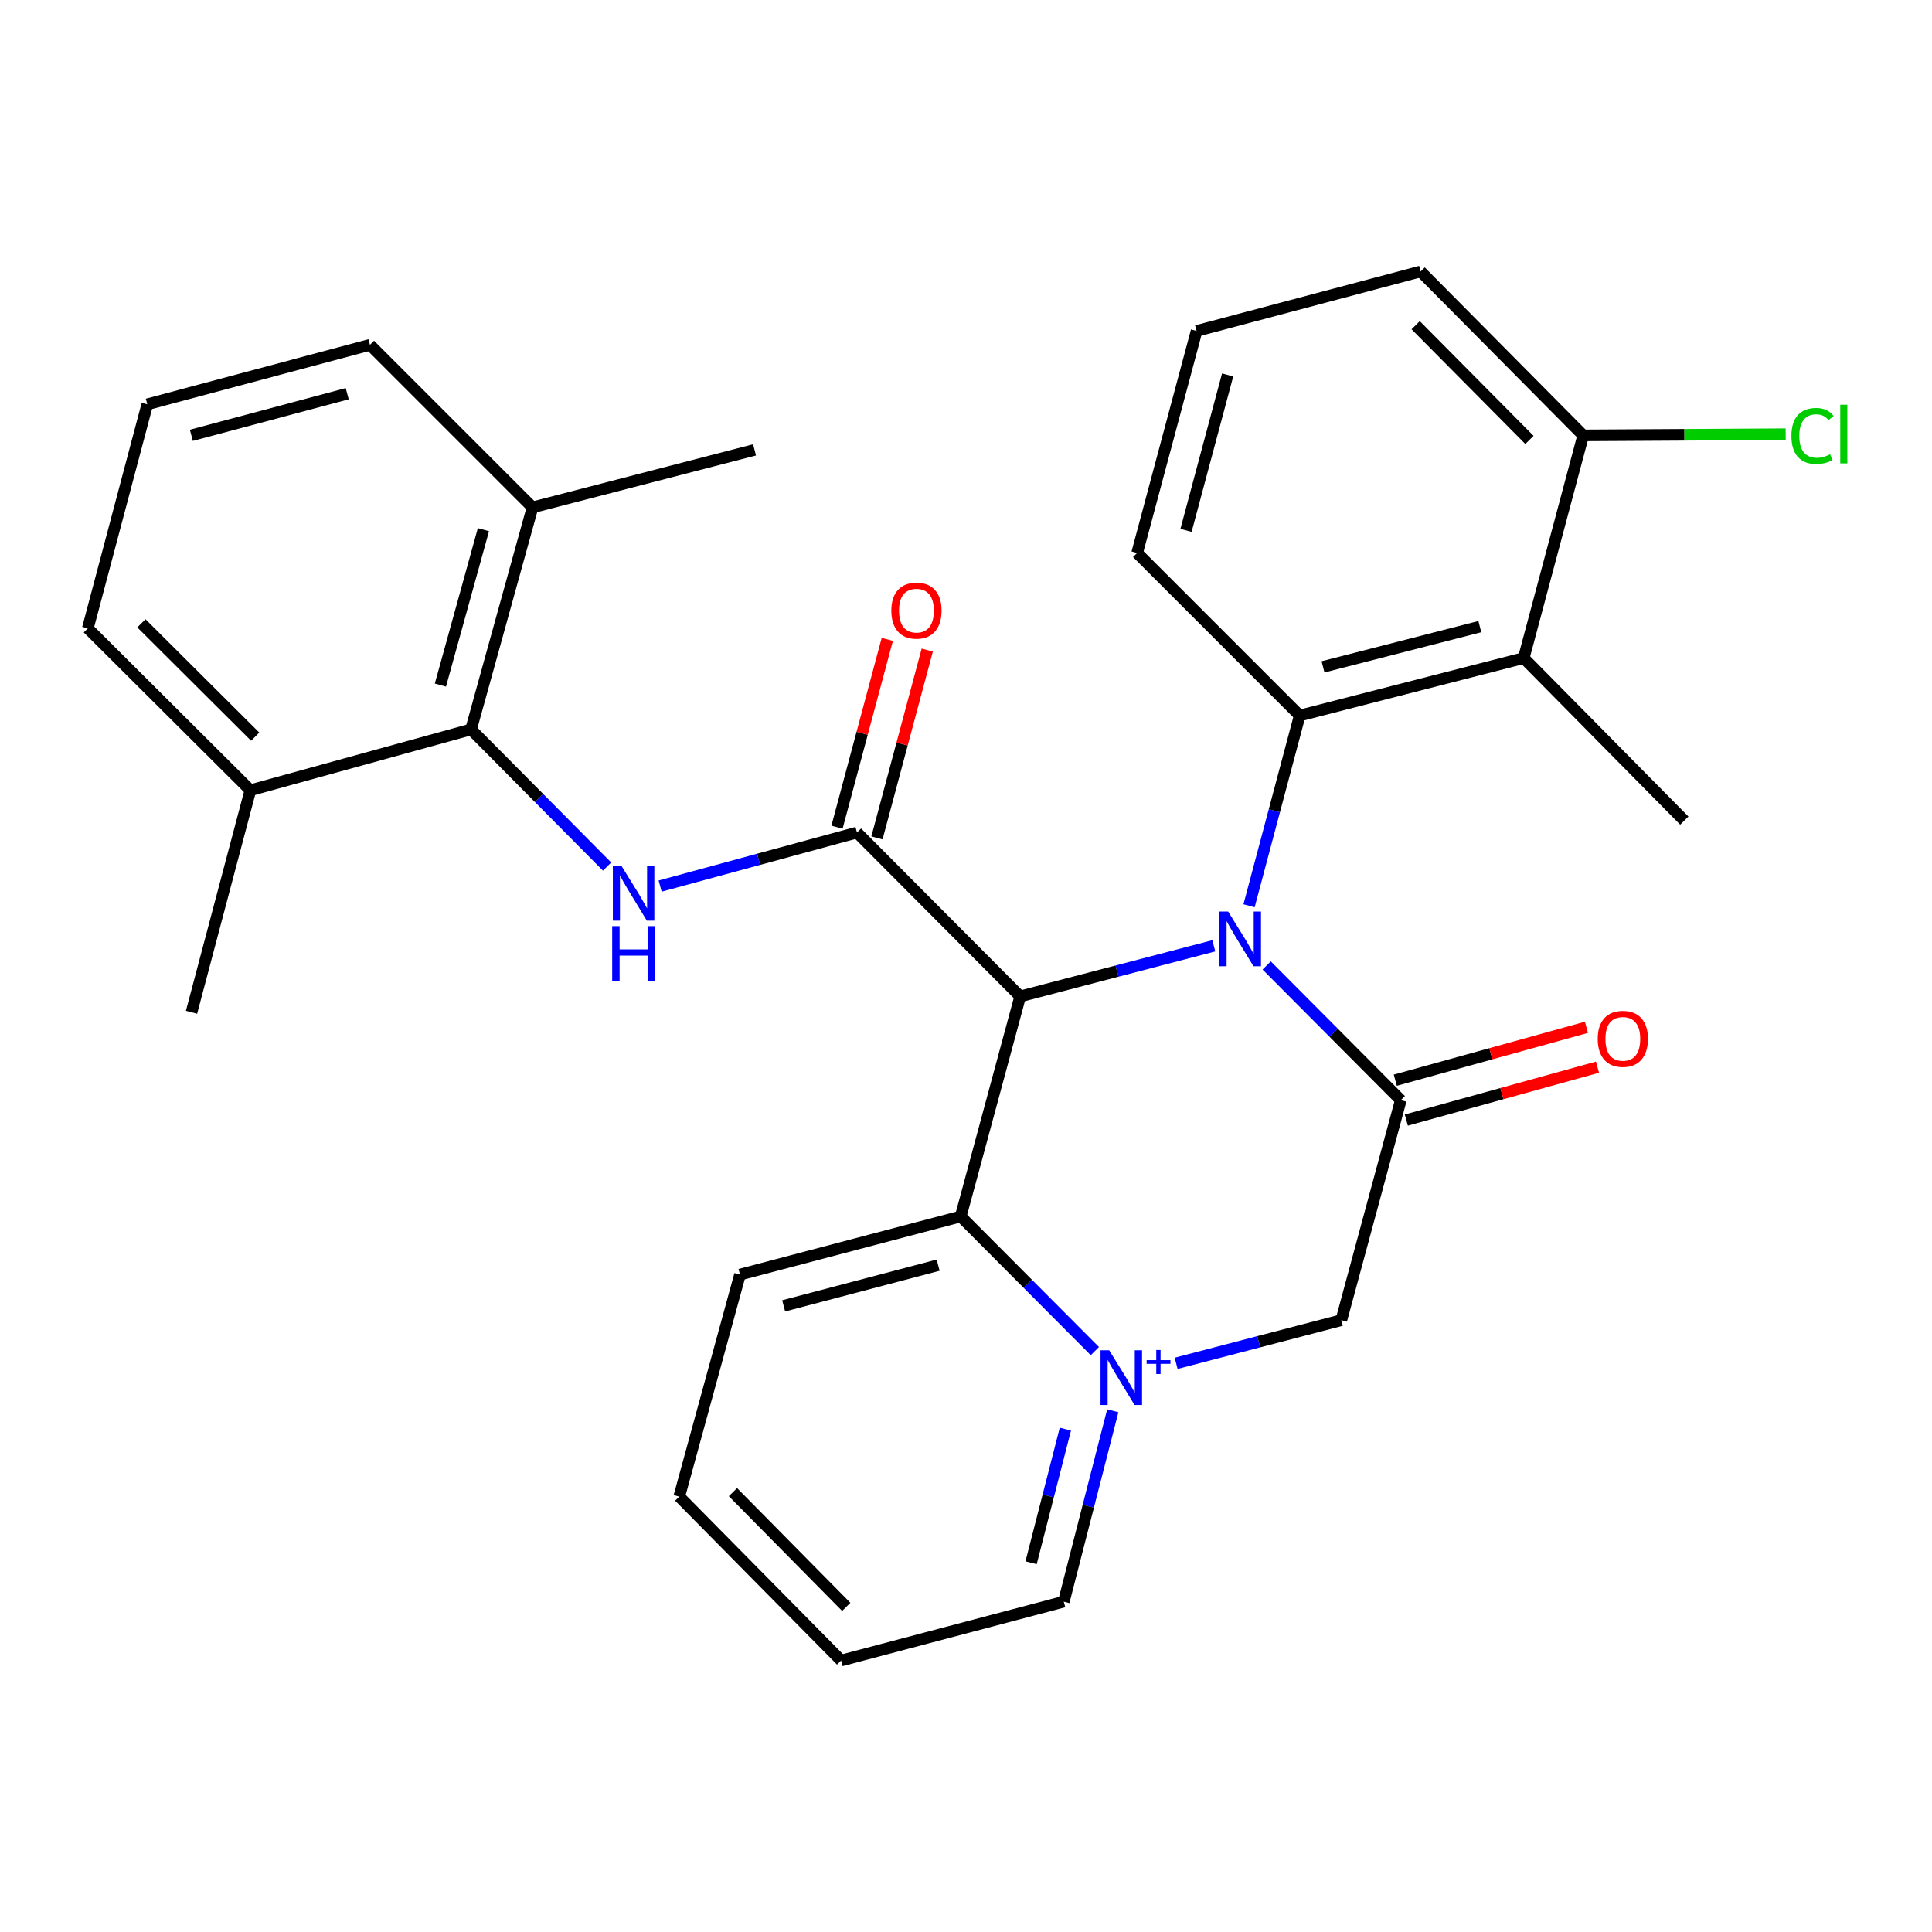 <?xml version='1.0' encoding='iso-8859-1'?>
<svg version='1.1' baseProfile='full'
              xmlns='http://www.w3.org/2000/svg'
                      xmlns:rdkit='http://www.rdkit.org/xml'
                      xmlns:xlink='http://www.w3.org/1999/xlink'
                  xml:space='preserve'
width='1000px' height='1000px' viewBox='0 0 1000 1000'>
<!-- END OF HEADER -->
<rect style='opacity:1.0;fill:#FFFFFF;stroke:none' width='1000' height='1000' x='0' y='0'> </rect>
<path class='bond-0' d='M 628.258,489.552 L 578.151,502.644' style='fill:none;fill-rule:evenodd;stroke:#0000FF;stroke-width:6px;stroke-linecap:butt;stroke-linejoin:miter;stroke-opacity:1' />
<path class='bond-0' d='M 578.151,502.644 L 528.044,515.736' style='fill:none;fill-rule:evenodd;stroke:#000000;stroke-width:6px;stroke-linecap:butt;stroke-linejoin:miter;stroke-opacity:1' />
<path class='bond-1' d='M 655.626,499.716 L 690.341,534.571' style='fill:none;fill-rule:evenodd;stroke:#0000FF;stroke-width:6px;stroke-linecap:butt;stroke-linejoin:miter;stroke-opacity:1' />
<path class='bond-1' d='M 690.341,534.571 L 725.057,569.426' style='fill:none;fill-rule:evenodd;stroke:#000000;stroke-width:6px;stroke-linecap:butt;stroke-linejoin:miter;stroke-opacity:1' />
<path class='bond-4' d='M 646.508,468.826 L 659.615,419.596' style='fill:none;fill-rule:evenodd;stroke:#0000FF;stroke-width:6px;stroke-linecap:butt;stroke-linejoin:miter;stroke-opacity:1' />
<path class='bond-4' d='M 659.615,419.596 L 672.723,370.367' style='fill:none;fill-rule:evenodd;stroke:#000000;stroke-width:6px;stroke-linecap:butt;stroke-linejoin:miter;stroke-opacity:1' />
<path class='bond-3' d='M 528.044,515.736 L 443.572,430.919' style='fill:none;fill-rule:evenodd;stroke:#000000;stroke-width:6px;stroke-linecap:butt;stroke-linejoin:miter;stroke-opacity:1' />
<path class='bond-5' d='M 528.044,515.736 L 497.262,629.633' style='fill:none;fill-rule:evenodd;stroke:#000000;stroke-width:6px;stroke-linecap:butt;stroke-linejoin:miter;stroke-opacity:1' />
<path class='bond-8' d='M 725.057,569.426 L 694.275,683.323' style='fill:none;fill-rule:evenodd;stroke:#000000;stroke-width:6px;stroke-linecap:butt;stroke-linejoin:miter;stroke-opacity:1' />
<path class='bond-10' d='M 727.912,579.742 L 777.382,566.051' style='fill:none;fill-rule:evenodd;stroke:#000000;stroke-width:6px;stroke-linecap:butt;stroke-linejoin:miter;stroke-opacity:1' />
<path class='bond-10' d='M 777.382,566.051 L 826.851,552.361' style='fill:none;fill-rule:evenodd;stroke:#FF0000;stroke-width:6px;stroke-linecap:butt;stroke-linejoin:miter;stroke-opacity:1' />
<path class='bond-10' d='M 722.202,559.109 L 771.671,545.418' style='fill:none;fill-rule:evenodd;stroke:#000000;stroke-width:6px;stroke-linecap:butt;stroke-linejoin:miter;stroke-opacity:1' />
<path class='bond-10' d='M 771.671,545.418 L 821.141,531.727' style='fill:none;fill-rule:evenodd;stroke:#FF0000;stroke-width:6px;stroke-linecap:butt;stroke-linejoin:miter;stroke-opacity:1' />
<path class='bond-2' d='M 608.765,705.656 L 651.52,694.489' style='fill:none;fill-rule:evenodd;stroke:#0000FF;stroke-width:6px;stroke-linecap:butt;stroke-linejoin:miter;stroke-opacity:1' />
<path class='bond-2' d='M 651.52,694.489 L 694.275,683.323' style='fill:none;fill-rule:evenodd;stroke:#000000;stroke-width:6px;stroke-linecap:butt;stroke-linejoin:miter;stroke-opacity:1' />
<path class='bond-15' d='M 575.975,730.223 L 563.297,779.624' style='fill:none;fill-rule:evenodd;stroke:#0000FF;stroke-width:6px;stroke-linecap:butt;stroke-linejoin:miter;stroke-opacity:1' />
<path class='bond-15' d='M 563.297,779.624 L 550.619,829.025' style='fill:none;fill-rule:evenodd;stroke:#000000;stroke-width:6px;stroke-linecap:butt;stroke-linejoin:miter;stroke-opacity:1' />
<path class='bond-15' d='M 551.435,739.721 L 542.56,774.302' style='fill:none;fill-rule:evenodd;stroke:#0000FF;stroke-width:6px;stroke-linecap:butt;stroke-linejoin:miter;stroke-opacity:1' />
<path class='bond-15' d='M 542.56,774.302 L 533.685,808.883' style='fill:none;fill-rule:evenodd;stroke:#000000;stroke-width:6px;stroke-linecap:butt;stroke-linejoin:miter;stroke-opacity:1' />
<path class='bond-29' d='M 566.693,699.333 L 531.978,664.483' style='fill:none;fill-rule:evenodd;stroke:#0000FF;stroke-width:6px;stroke-linecap:butt;stroke-linejoin:miter;stroke-opacity:1' />
<path class='bond-29' d='M 531.978,664.483 L 497.262,629.633' style='fill:none;fill-rule:evenodd;stroke:#000000;stroke-width:6px;stroke-linecap:butt;stroke-linejoin:miter;stroke-opacity:1' />
<path class='bond-6' d='M 443.572,430.919 L 392.629,444.781' style='fill:none;fill-rule:evenodd;stroke:#000000;stroke-width:6px;stroke-linecap:butt;stroke-linejoin:miter;stroke-opacity:1' />
<path class='bond-6' d='M 392.629,444.781 L 341.686,458.642' style='fill:none;fill-rule:evenodd;stroke:#0000FF;stroke-width:6px;stroke-linecap:butt;stroke-linejoin:miter;stroke-opacity:1' />
<path class='bond-11' d='M 453.913,433.688 L 466.929,385.084' style='fill:none;fill-rule:evenodd;stroke:#000000;stroke-width:6px;stroke-linecap:butt;stroke-linejoin:miter;stroke-opacity:1' />
<path class='bond-11' d='M 466.929,385.084 L 479.945,336.479' style='fill:none;fill-rule:evenodd;stroke:#FF0000;stroke-width:6px;stroke-linecap:butt;stroke-linejoin:miter;stroke-opacity:1' />
<path class='bond-11' d='M 433.232,428.15 L 446.248,379.546' style='fill:none;fill-rule:evenodd;stroke:#000000;stroke-width:6px;stroke-linecap:butt;stroke-linejoin:miter;stroke-opacity:1' />
<path class='bond-11' d='M 446.248,379.546 L 459.264,330.941' style='fill:none;fill-rule:evenodd;stroke:#FF0000;stroke-width:6px;stroke-linecap:butt;stroke-linejoin:miter;stroke-opacity:1' />
<path class='bond-7' d='M 672.723,370.367 L 788.678,340.608' style='fill:none;fill-rule:evenodd;stroke:#000000;stroke-width:6px;stroke-linecap:butt;stroke-linejoin:miter;stroke-opacity:1' />
<path class='bond-7' d='M 684.794,345.166 L 765.963,324.334' style='fill:none;fill-rule:evenodd;stroke:#000000;stroke-width:6px;stroke-linecap:butt;stroke-linejoin:miter;stroke-opacity:1' />
<path class='bond-16' d='M 672.723,370.367 L 588.585,286.216' style='fill:none;fill-rule:evenodd;stroke:#000000;stroke-width:6px;stroke-linecap:butt;stroke-linejoin:miter;stroke-opacity:1' />
<path class='bond-19' d='M 497.262,629.633 L 383.032,659.725' style='fill:none;fill-rule:evenodd;stroke:#000000;stroke-width:6px;stroke-linecap:butt;stroke-linejoin:miter;stroke-opacity:1' />
<path class='bond-19' d='M 485.581,654.85 L 405.62,675.914' style='fill:none;fill-rule:evenodd;stroke:#000000;stroke-width:6px;stroke-linecap:butt;stroke-linejoin:miter;stroke-opacity:1' />
<path class='bond-9' d='M 314.223,448.54 L 279.017,413.045' style='fill:none;fill-rule:evenodd;stroke:#0000FF;stroke-width:6px;stroke-linecap:butt;stroke-linejoin:miter;stroke-opacity:1' />
<path class='bond-9' d='M 279.017,413.045 L 243.812,377.551' style='fill:none;fill-rule:evenodd;stroke:#000000;stroke-width:6px;stroke-linecap:butt;stroke-linejoin:miter;stroke-opacity:1' />
<path class='bond-12' d='M 788.678,340.608 L 819.46,225.354' style='fill:none;fill-rule:evenodd;stroke:#000000;stroke-width:6px;stroke-linecap:butt;stroke-linejoin:miter;stroke-opacity:1' />
<path class='bond-18' d='M 788.678,340.608 L 871.794,424.746' style='fill:none;fill-rule:evenodd;stroke:#000000;stroke-width:6px;stroke-linecap:butt;stroke-linejoin:miter;stroke-opacity:1' />
<path class='bond-13' d='M 243.812,377.551 L 275.628,262.619' style='fill:none;fill-rule:evenodd;stroke:#000000;stroke-width:6px;stroke-linecap:butt;stroke-linejoin:miter;stroke-opacity:1' />
<path class='bond-13' d='M 227.951,354.599 L 250.222,274.146' style='fill:none;fill-rule:evenodd;stroke:#000000;stroke-width:6px;stroke-linecap:butt;stroke-linejoin:miter;stroke-opacity:1' />
<path class='bond-14' d='M 243.812,377.551 L 129.593,409.034' style='fill:none;fill-rule:evenodd;stroke:#000000;stroke-width:6px;stroke-linecap:butt;stroke-linejoin:miter;stroke-opacity:1' />
<path class='bond-17' d='M 819.46,225.354 L 871.862,225.05' style='fill:none;fill-rule:evenodd;stroke:#000000;stroke-width:6px;stroke-linecap:butt;stroke-linejoin:miter;stroke-opacity:1' />
<path class='bond-17' d='M 871.862,225.05 L 924.263,224.745' style='fill:none;fill-rule:evenodd;stroke:#00CC00;stroke-width:6px;stroke-linecap:butt;stroke-linejoin:miter;stroke-opacity:1' />
<path class='bond-30' d='M 819.46,225.354 L 735.321,140.514' style='fill:none;fill-rule:evenodd;stroke:#000000;stroke-width:6px;stroke-linecap:butt;stroke-linejoin:miter;stroke-opacity:1' />
<path class='bond-30' d='M 791.638,227.704 L 732.741,168.316' style='fill:none;fill-rule:evenodd;stroke:#000000;stroke-width:6px;stroke-linecap:butt;stroke-linejoin:miter;stroke-opacity:1' />
<path class='bond-24' d='M 275.628,262.619 L 191.478,178.48' style='fill:none;fill-rule:evenodd;stroke:#000000;stroke-width:6px;stroke-linecap:butt;stroke-linejoin:miter;stroke-opacity:1' />
<path class='bond-25' d='M 275.628,262.619 L 390.549,232.86' style='fill:none;fill-rule:evenodd;stroke:#000000;stroke-width:6px;stroke-linecap:butt;stroke-linejoin:miter;stroke-opacity:1' />
<path class='bond-23' d='M 129.593,409.034 L 45.455,325.217' style='fill:none;fill-rule:evenodd;stroke:#000000;stroke-width:6px;stroke-linecap:butt;stroke-linejoin:miter;stroke-opacity:1' />
<path class='bond-23' d='M 132.082,381.294 L 73.185,322.622' style='fill:none;fill-rule:evenodd;stroke:#000000;stroke-width:6px;stroke-linecap:butt;stroke-linejoin:miter;stroke-opacity:1' />
<path class='bond-26' d='M 129.593,409.034 L 99.132,523.955' style='fill:none;fill-rule:evenodd;stroke:#000000;stroke-width:6px;stroke-linecap:butt;stroke-linejoin:miter;stroke-opacity:1' />
<path class='bond-27' d='M 550.619,829.025 L 435.365,859.486' style='fill:none;fill-rule:evenodd;stroke:#000000;stroke-width:6px;stroke-linecap:butt;stroke-linejoin:miter;stroke-opacity:1' />
<path class='bond-20' d='M 588.585,286.216 L 619.354,171.296' style='fill:none;fill-rule:evenodd;stroke:#000000;stroke-width:6px;stroke-linecap:butt;stroke-linejoin:miter;stroke-opacity:1' />
<path class='bond-20' d='M 613.881,274.516 L 635.42,194.071' style='fill:none;fill-rule:evenodd;stroke:#000000;stroke-width:6px;stroke-linecap:butt;stroke-linejoin:miter;stroke-opacity:1' />
<path class='bond-28' d='M 383.032,659.725 L 351.572,774.646' style='fill:none;fill-rule:evenodd;stroke:#000000;stroke-width:6px;stroke-linecap:butt;stroke-linejoin:miter;stroke-opacity:1' />
<path class='bond-22' d='M 619.354,171.296 L 735.321,140.514' style='fill:none;fill-rule:evenodd;stroke:#000000;stroke-width:6px;stroke-linecap:butt;stroke-linejoin:miter;stroke-opacity:1' />
<path class='bond-21' d='M 76.236,209.262 L 45.455,325.217' style='fill:none;fill-rule:evenodd;stroke:#000000;stroke-width:6px;stroke-linecap:butt;stroke-linejoin:miter;stroke-opacity:1' />
<path class='bond-32' d='M 76.236,209.262 L 191.478,178.48' style='fill:none;fill-rule:evenodd;stroke:#000000;stroke-width:6px;stroke-linecap:butt;stroke-linejoin:miter;stroke-opacity:1' />
<path class='bond-32' d='M 99.047,225.329 L 179.716,203.781' style='fill:none;fill-rule:evenodd;stroke:#000000;stroke-width:6px;stroke-linecap:butt;stroke-linejoin:miter;stroke-opacity:1' />
<path class='bond-31' d='M 435.365,859.486 L 351.572,774.646' style='fill:none;fill-rule:evenodd;stroke:#000000;stroke-width:6px;stroke-linecap:butt;stroke-linejoin:miter;stroke-opacity:1' />
<path class='bond-31' d='M 438.029,831.715 L 379.373,772.327' style='fill:none;fill-rule:evenodd;stroke:#000000;stroke-width:6px;stroke-linecap:butt;stroke-linejoin:miter;stroke-opacity:1' />
<path  class='atom-0' d='M 635.681 471.817
L 644.961 486.817
Q 645.881 488.297, 647.361 490.977
Q 648.841 493.657, 648.921 493.817
L 648.921 471.817
L 652.681 471.817
L 652.681 500.137
L 648.801 500.137
L 638.841 483.737
Q 637.681 481.817, 636.441 479.617
Q 635.241 477.417, 634.881 476.737
L 634.881 500.137
L 631.201 500.137
L 631.201 471.817
L 635.681 471.817
' fill='#0000FF'/>
<path  class='atom-3' d='M 574.118 698.91
L 583.398 713.91
Q 584.318 715.39, 585.798 718.07
Q 587.278 720.75, 587.358 720.91
L 587.358 698.91
L 591.118 698.91
L 591.118 727.23
L 587.238 727.23
L 577.278 710.83
Q 576.118 708.91, 574.878 706.71
Q 573.678 704.51, 573.318 703.83
L 573.318 727.23
L 569.638 727.23
L 569.638 698.91
L 574.118 698.91
' fill='#0000FF'/>
<path  class='atom-3' d='M 593.494 704.015
L 598.483 704.015
L 598.483 698.761
L 600.701 698.761
L 600.701 704.015
L 605.822 704.015
L 605.822 705.916
L 600.701 705.916
L 600.701 711.196
L 598.483 711.196
L 598.483 705.916
L 593.494 705.916
L 593.494 704.015
' fill='#0000FF'/>
<path  class='atom-7' d='M 321.69 448.219
L 330.97 463.219
Q 331.89 464.699, 333.37 467.379
Q 334.85 470.059, 334.93 470.219
L 334.93 448.219
L 338.69 448.219
L 338.69 476.539
L 334.81 476.539
L 324.85 460.139
Q 323.69 458.219, 322.45 456.019
Q 321.25 453.819, 320.89 453.139
L 320.89 476.539
L 317.21 476.539
L 317.21 448.219
L 321.69 448.219
' fill='#0000FF'/>
<path  class='atom-7' d='M 316.87 479.371
L 320.71 479.371
L 320.71 491.411
L 335.19 491.411
L 335.19 479.371
L 339.03 479.371
L 339.03 507.691
L 335.19 507.691
L 335.19 494.611
L 320.71 494.611
L 320.71 507.691
L 316.87 507.691
L 316.87 479.371
' fill='#0000FF'/>
<path  class='atom-11' d='M 826.977 537.701
Q 826.977 530.901, 830.337 527.101
Q 833.697 523.301, 839.977 523.301
Q 846.257 523.301, 849.617 527.101
Q 852.977 530.901, 852.977 537.701
Q 852.977 544.581, 849.577 548.501
Q 846.177 552.381, 839.977 552.381
Q 833.737 552.381, 830.337 548.501
Q 826.977 544.621, 826.977 537.701
M 839.977 549.181
Q 844.297 549.181, 846.617 546.301
Q 848.977 543.381, 848.977 537.701
Q 848.977 532.141, 846.617 529.341
Q 844.297 526.501, 839.977 526.501
Q 835.657 526.501, 833.297 529.301
Q 830.977 532.101, 830.977 537.701
Q 830.977 543.421, 833.297 546.301
Q 835.657 549.181, 839.977 549.181
' fill='#FF0000'/>
<path  class='atom-12' d='M 461.354 316.055
Q 461.354 309.255, 464.714 305.455
Q 468.074 301.655, 474.354 301.655
Q 480.634 301.655, 483.994 305.455
Q 487.354 309.255, 487.354 316.055
Q 487.354 322.935, 483.954 326.855
Q 480.554 330.735, 474.354 330.735
Q 468.114 330.735, 464.714 326.855
Q 461.354 322.975, 461.354 316.055
M 474.354 327.535
Q 478.674 327.535, 480.994 324.655
Q 483.354 321.735, 483.354 316.055
Q 483.354 310.495, 480.994 307.695
Q 478.674 304.855, 474.354 304.855
Q 470.034 304.855, 467.674 307.655
Q 465.354 310.455, 465.354 316.055
Q 465.354 321.775, 467.674 324.655
Q 470.034 327.535, 474.354 327.535
' fill='#FF0000'/>
<path  class='atom-18' d='M 927.231 225.645
Q 927.231 218.605, 930.511 214.925
Q 933.831 211.205, 940.111 211.205
Q 945.951 211.205, 949.071 215.325
L 946.431 217.485
Q 944.151 214.485, 940.111 214.485
Q 935.831 214.485, 933.551 217.365
Q 931.311 220.205, 931.311 225.645
Q 931.311 231.245, 933.631 234.125
Q 935.991 237.005, 940.551 237.005
Q 943.671 237.005, 947.311 235.125
L 948.431 238.125
Q 946.951 239.085, 944.711 239.645
Q 942.471 240.205, 939.991 240.205
Q 933.831 240.205, 930.511 236.445
Q 927.231 232.685, 927.231 225.645
' fill='#00CC00'/>
<path  class='atom-18' d='M 952.511 209.485
L 956.191 209.485
L 956.191 239.845
L 952.511 239.845
L 952.511 209.485
' fill='#00CC00'/>
</svg>
